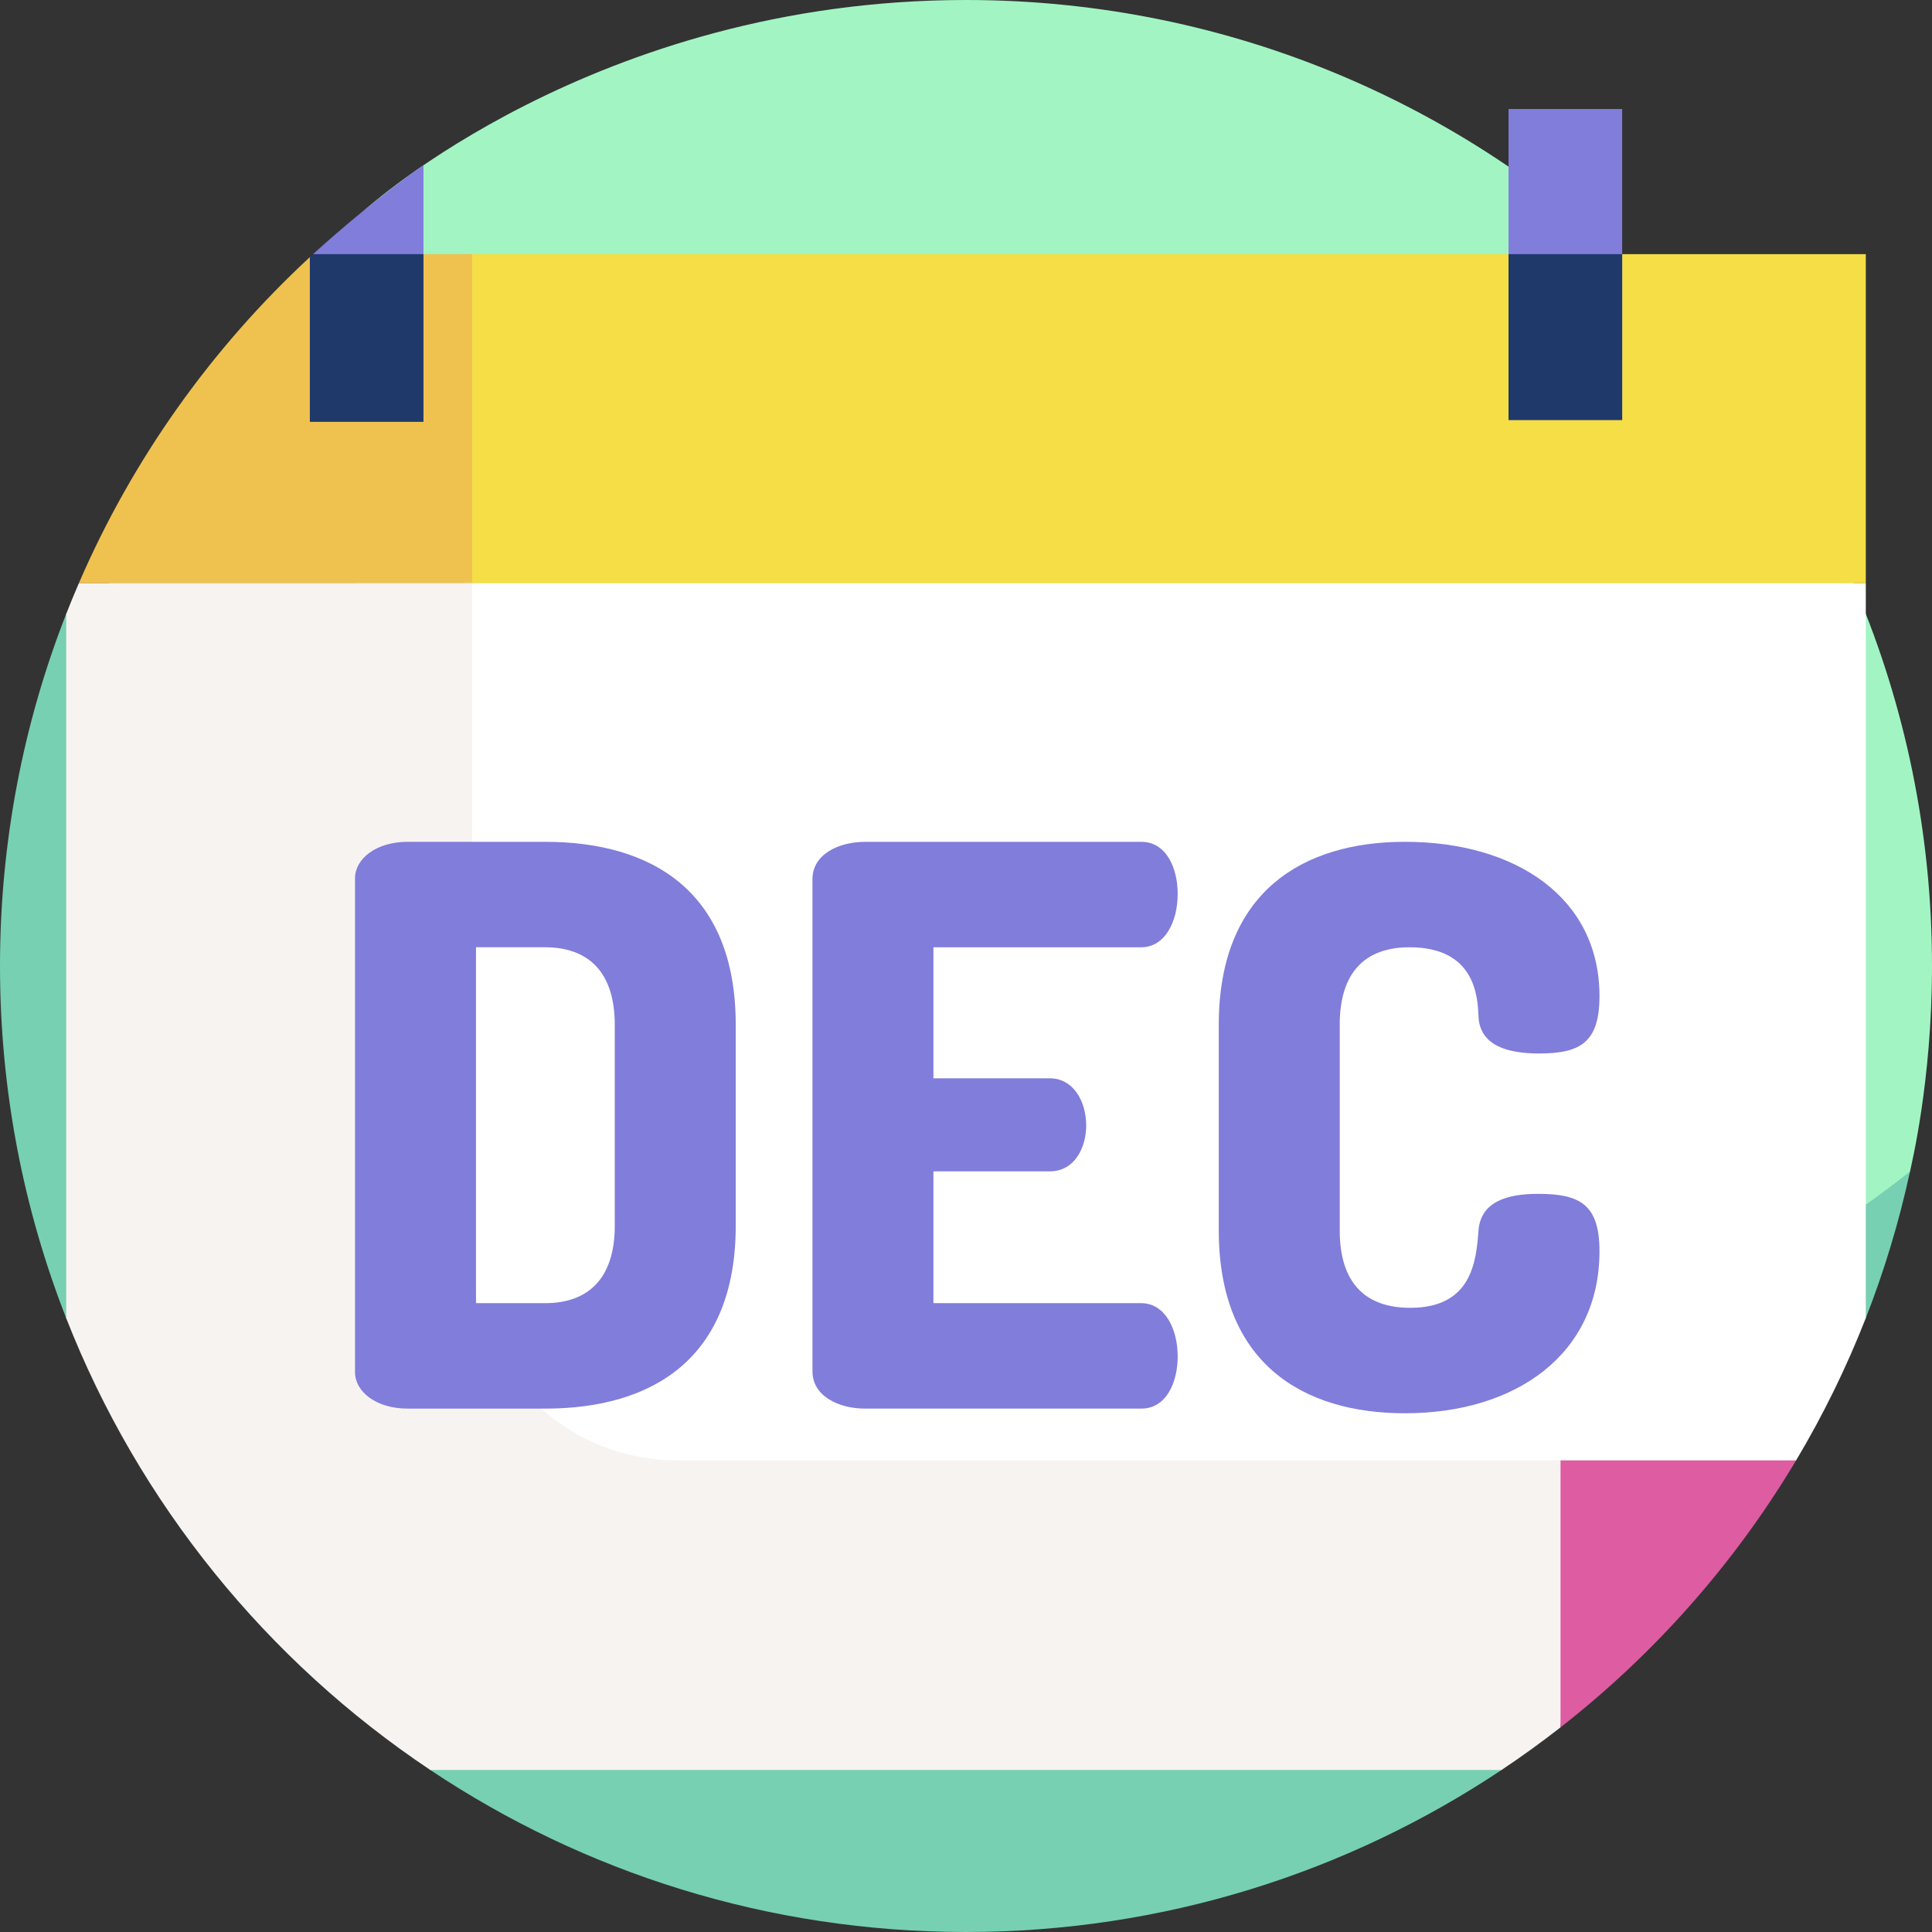 <?xml version="1.0" encoding="UTF-8" standalone="no"?><!-- icon666.com - MILLIONS OF FREE VECTOR ICONS --><svg width="1024" height="1024" id="Layer_1" enable-background="new 0 0 510 510" viewBox="0 0 510 510" xmlns="http://www.w3.org/2000/svg"><rect x="0" y="0" width="510" height="510" fill="#333333" stroke="none"/><g><g><path d="m255 0c-98.131 0-158.58 55.352-158.747 55.445 0 0-2.513 3.137-2.983 5.222-3.818 16.948-7.385 39.663-7.385 56.238 0 140.833 118.763 254.972 259.596 254.972 54.231 0 114.568-25.992 154.949-57.243.903-.699 3.769-5.396 3.769-5.396.178-1.087 5.8-23.477 5.8-54.239.001-140.832-114.166-254.999-254.999-254.999z" fill="#a2f5c3"/><path d="m345.459 364.679c-140.833 0-255-114.167-255-255l-72.983 52.379c-11.282 28.798-17.476 60.147-17.476 92.942 0 32.802 6.194 64.158 17.475 92.962l96.104 119.262c40.471 27.022 89.107 42.776 141.421 42.776 52.068 0 100.771-15.692 141.376-42.776l96.149-119.289c4.864-12.435 8.785-25.361 11.674-38.696-43.559 34.695-98.723 55.44-158.74 55.44z" fill="#77d0b2"/></g><g><g><path d="m122.618 67.087h369.906v86.882h-369.906z" fill="#f5de46"/></g><path d="m86.679 67.087-4.892.791c-25.882 23.97-46.786 53.243-60.98 86.091h103.826v-86.882z" fill="#efc250"/><path d="m122.618 153.969v233.378h345.969l5.539-1.845c7.107-11.913 13.275-24.467 18.399-37.567v-193.966z" fill="#fff"/><path d="m178.828 385.501c-29.932 0-54.196-24.264-54.196-54.196v-177.336h-103.825c-1.155 2.673-2.266 5.37-3.331 8.089v185.904c19.162 48.923 53.003 90.483 96.104 119.262h282.797c5.332-3.556 10.523-7.309 15.565-11.248l8.149-70.475z" fill="#f7f3f1"/><g fill="#817ddb"><path d="m143.864 222.218c28.246 0 50.352 13.1 50.352 48.305v53.013c0 35.205-22.105 48.305-50.352 48.305h-36.229c-8.393 0-13.919-4.503-13.919-9.62v-130.382c0-5.117 5.526-9.62 13.919-9.62h36.229zm-18.217 27.837v93.949h18.217c11.462 0 18.421-6.55 18.421-20.469v-53.013c0-13.918-6.959-20.468-18.421-20.468h-18.217z"/><path d="m246.405 284.646h30.703c6.141 0 9.62 5.937 9.62 12.486 0 5.526-2.866 12.076-9.62 12.076h-30.703v34.796h54.855c6.141 0 9.62 6.55 9.62 14.122 0 6.55-2.866 13.714-9.62 13.714h-72.867c-6.959 0-13.918-3.274-13.918-9.824v-129.972c0-6.55 6.959-9.825 13.918-9.825h72.867c6.754 0 9.62 7.164 9.62 13.714 0 7.573-3.479 14.123-9.62 14.123h-54.855z"/><path d="m372.077 250.055c-11.666 0-18.421 6.55-18.421 20.468v54.241c0 13.918 6.755 20.468 18.626 20.468 16.374 0 17.397-12.485 18.012-20.468.614-7.573 7.573-9.62 15.761-9.62 11.053 0 16.17 2.865 16.17 15.146 0 27.223-22.105 42.778-51.375 42.778-26.813 0-49.124-13.1-49.124-48.305v-54.241c0-35.205 22.311-48.305 49.124-48.305 29.27 0 51.375 14.737 51.375 40.731 0 12.281-5.117 15.146-15.965 15.146-8.597 0-15.557-2.251-15.966-9.62-.204-5.319-.819-18.419-18.217-18.419z"/></g><g><g><path d="m398.214 28.775h30v81.723h-30z" fill="#817ddb"/></g><path d="m82.645 67.087 7.337 21.217 21.805-21.217v-23.467c-10.391 7.08-22.882 17.722-29.142 23.467z" fill="#817ddb"/></g><g><g><path d="m398.214 67.087h30v43.811h-30z" fill="#20396b"/></g><path d="m81.787 111.359h30v-44.272h-29.142c-.287.263-.572.527-.858.791z" fill="#20396b"/></g><path d="m473.441 386.641.684-1.139h-62.184v70.474c24.439-19.095 45.345-42.576 61.5-69.335z" fill="#dd5ca2"/></g></g></svg>